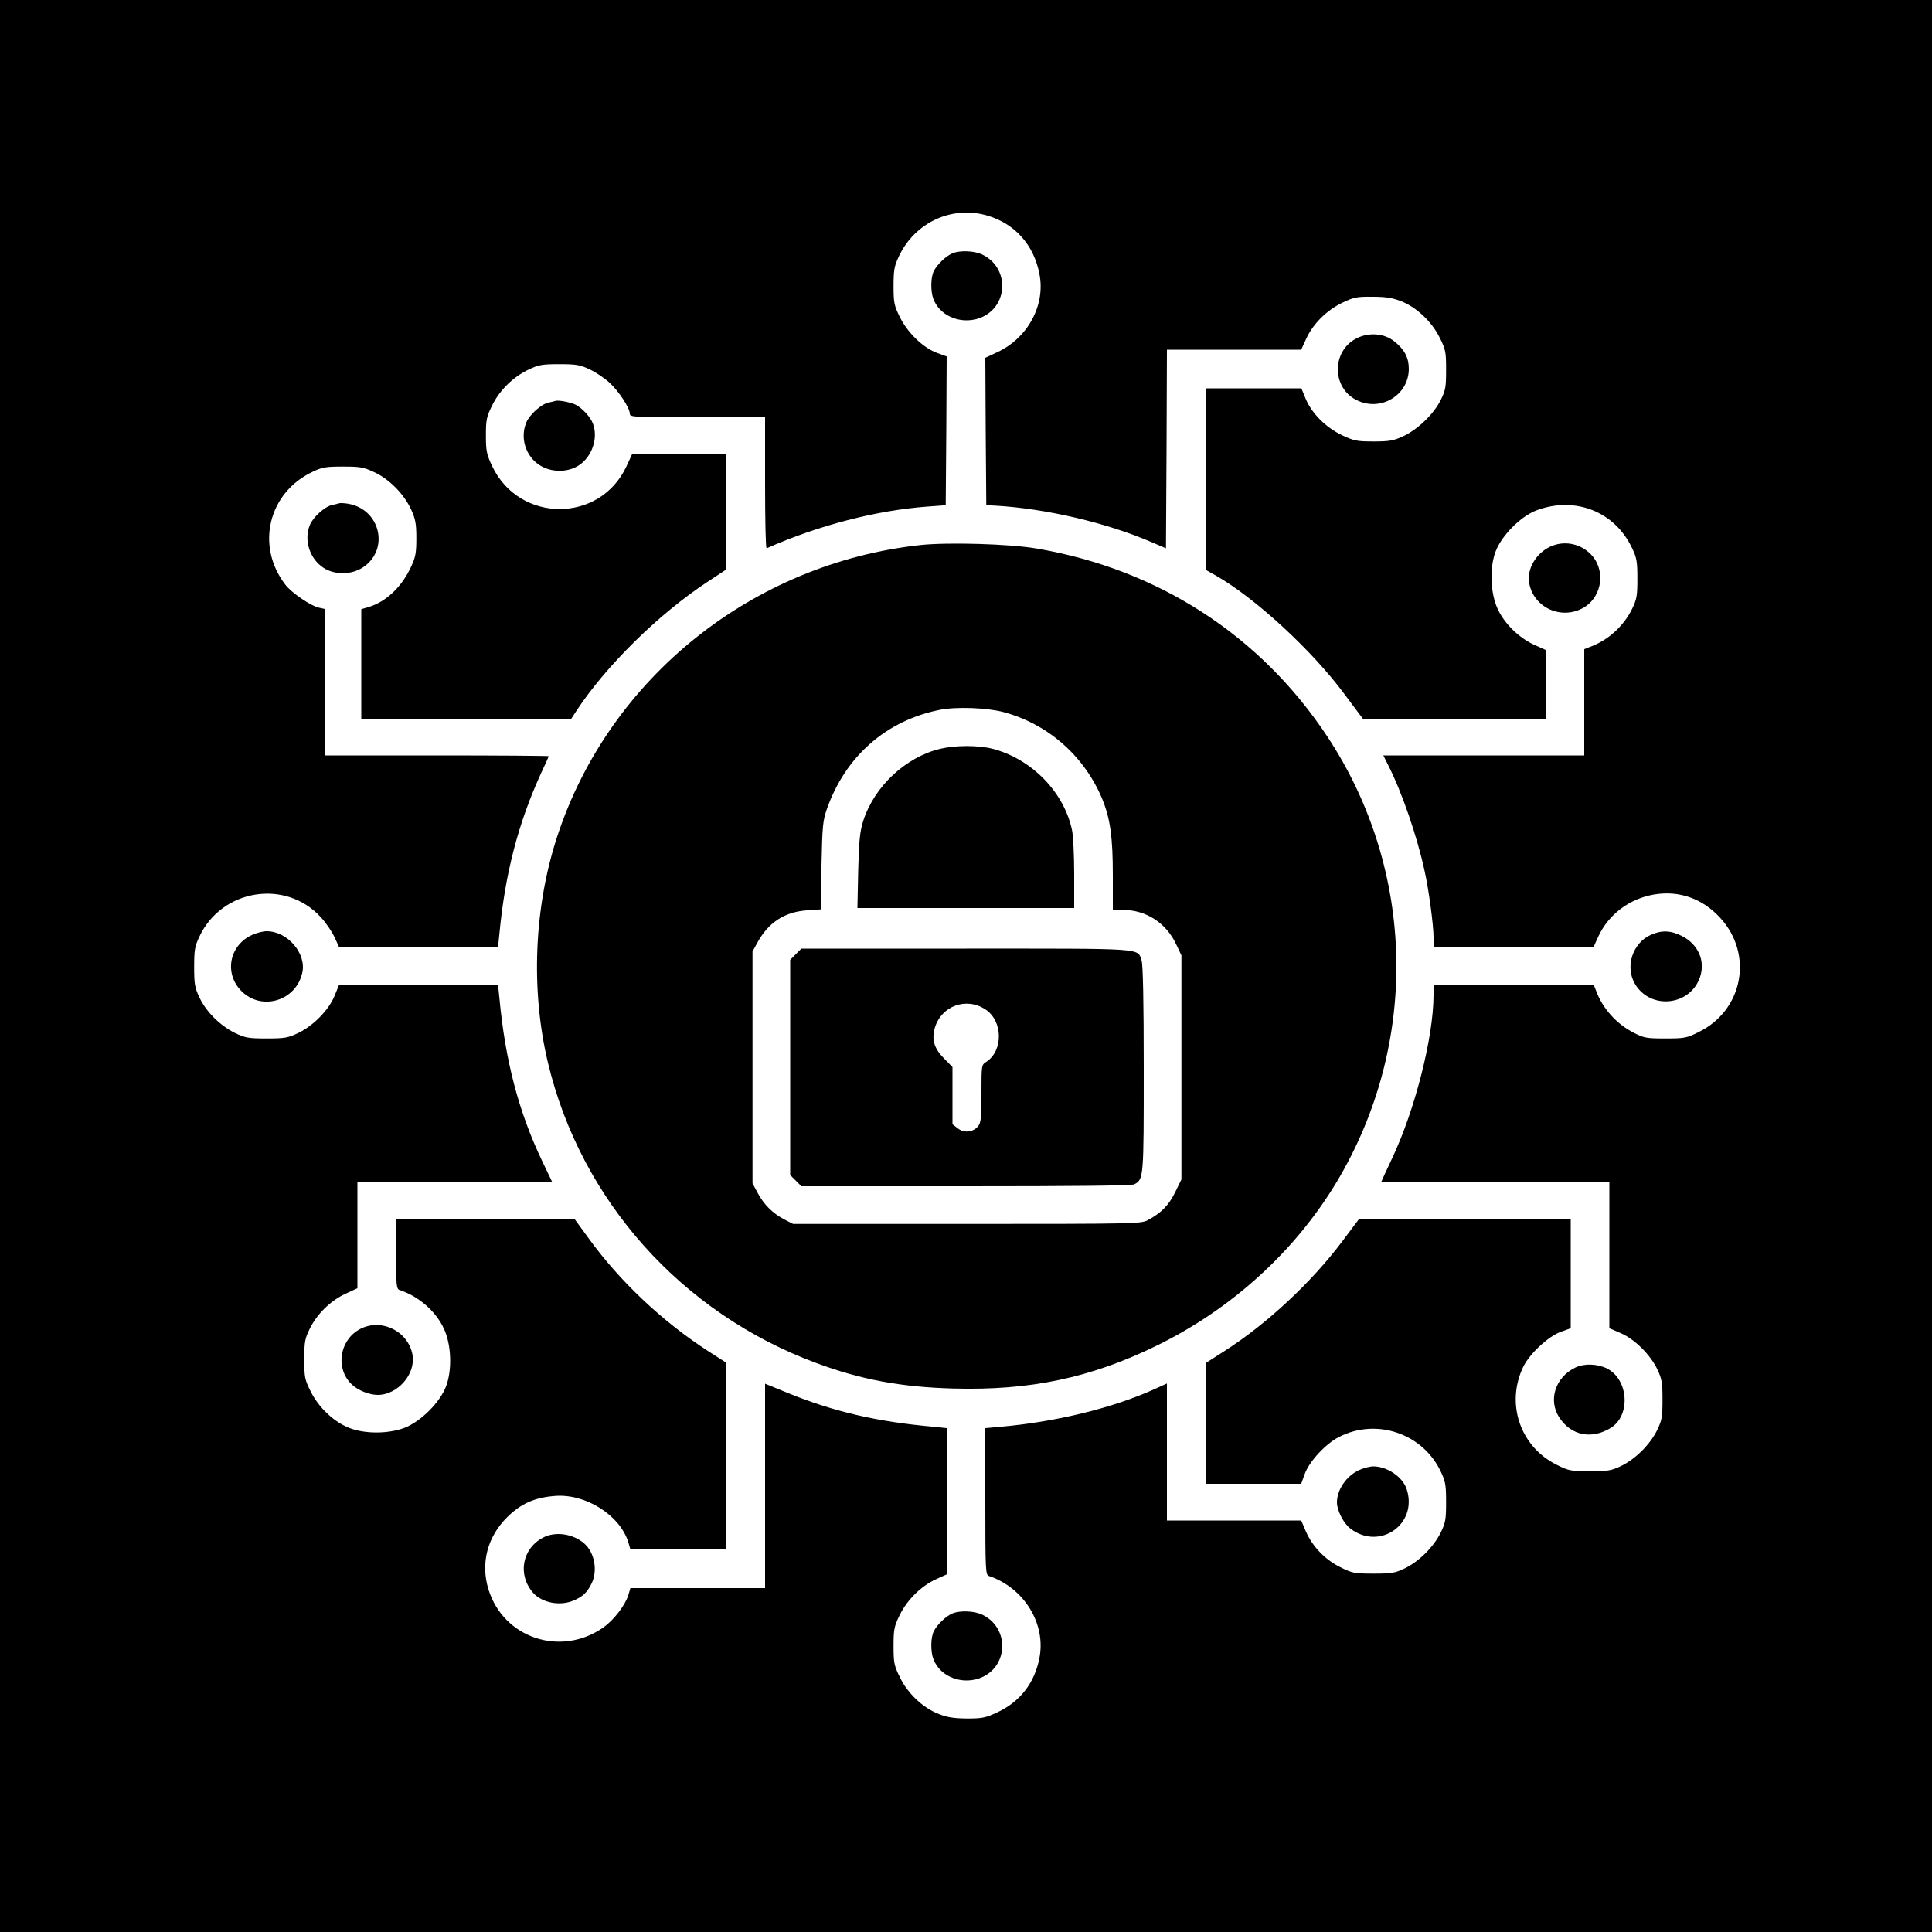 <?xml version="1.0" standalone="no"?>
<!DOCTYPE svg PUBLIC "-//W3C//DTD SVG 20010904//EN"
 "http://www.w3.org/TR/2001/REC-SVG-20010904/DTD/svg10.dtd">
<svg version="1.0" xmlns="http://www.w3.org/2000/svg"
 width="1000pt" height="1000pt" viewBox="0 0 1000 1000"
 preserveAspectRatio="xMidYMid meet">
<g transform="translate(0,1000) scale(0.1,-0.1)"
fill="#000000" stroke="none">
<path d="M0 5000 l0 -5000 5000 0 5000 0 0 5000 0 5000 -5000 0 -5000 0 0
-5000z m5111 3884 c142 -42 240 -151 269 -302 32 -160 -59 -330 -216 -404
l-64 -30 2 -381 3 -382 45 -2 c263 -15 577 -88 815 -191 l70 -30 3 514 2 514
348 0 347 0 27 59 c36 77 107 147 188 185 58 28 75 31 155 30 69 0 104 -6 147
-23 80 -31 159 -106 200 -189 31 -62 33 -74 33 -167 0 -91 -3 -105 -29 -158
-37 -72 -118 -150 -193 -185 -50 -23 -71 -27 -153 -27 -86 0 -101 3 -163 32
-84 40 -156 112 -188 187 l-23 56 -248 0 -248 0 0 -469 0 -470 55 -31 c203
-116 498 -388 664 -613 l95 -127 473 0 473 0 0 178 0 178 -62 28 c-77 36 -151
108 -186 184 -38 82 -43 212 -11 297 31 83 130 183 213 214 200 74 405 -7 494
-197 24 -50 27 -70 27 -157 0 -90 -3 -106 -28 -158 -45 -90 -125 -162 -219
-196 l-28 -11 0 -275 0 -275 -520 0 -520 0 26 -52 c70 -138 149 -367 187 -543
22 -96 47 -285 47 -345 l0 -50 414 0 415 0 24 53 c53 114 160 195 288 217 129
22 250 -20 342 -120 174 -188 120 -479 -111 -592 -62 -31 -73 -33 -172 -33
-96 0 -110 2 -163 29 -90 46 -163 127 -196 219 l-11 27 -415 0 -415 0 0 -52
c-1 -221 -97 -596 -216 -847 -30 -63 -54 -116 -54 -117 0 -2 266 -4 590 -4
l590 0 0 -377 0 -378 58 -25 c73 -31 154 -112 190 -187 24 -51 27 -70 27 -158
0 -90 -3 -106 -28 -158 -37 -74 -110 -147 -184 -184 -53 -25 -68 -28 -163 -28
-99 0 -110 2 -172 33 -190 94 -266 317 -173 509 34 68 130 157 195 180 l50 18
0 282 0 283 -548 0 -548 0 -84 -112 c-161 -215 -392 -430 -612 -571 l-97 -62
0 -312 -1 -313 248 0 247 0 18 50 c23 65 109 158 179 193 195 99 434 16 526
-181 24 -50 27 -70 27 -157 0 -90 -3 -106 -28 -158 -37 -74 -110 -147 -184
-184 -53 -25 -68 -28 -163 -28 -99 0 -110 2 -172 33 -79 39 -145 107 -179 186
l-24 56 -347 0 -348 0 0 354 0 355 -64 -29 c-216 -98 -512 -170 -798 -195
l-78 -7 0 -379 c0 -353 1 -380 18 -386 182 -61 297 -247 262 -425 -25 -129
-100 -226 -218 -281 -60 -28 -77 -32 -157 -32 -70 1 -103 6 -147 24 -81 31
-160 106 -200 189 -30 61 -33 74 -33 162 0 87 3 101 32 161 39 79 111 150 188
185 l55 25 0 379 0 378 -67 7 c-294 26 -516 78 -753 174 l-120 49 0 -529 0
-529 -348 0 -349 0 -11 -37 c-17 -53 -75 -128 -128 -166 -220 -155 -518 -57
-596 197 -41 134 -6 270 96 372 71 71 143 103 248 111 159 13 336 -99 380
-239 l11 -38 249 0 248 0 0 483 0 483 -92 59 c-239 154 -462 364 -626 592
l-67 92 -462 1 -463 0 0 -180 c0 -163 2 -181 18 -187 100 -33 188 -110 230
-201 38 -82 43 -212 11 -297 -31 -83 -130 -182 -214 -215 -83 -32 -206 -33
-287 -1 -80 31 -159 106 -200 189 -31 62 -33 74 -33 167 0 89 3 106 28 157 37
76 107 145 184 181 l63 29 0 274 0 274 504 0 505 0 -54 113 c-121 254 -190
519 -220 840 l-7 67 -412 0 -412 0 -23 -56 c-30 -72 -108 -152 -186 -190 -55
-26 -69 -29 -165 -29 -96 0 -110 3 -165 29 -76 38 -149 110 -183 184 -24 50
-27 69 -27 157 0 87 3 107 27 157 115 246 446 300 628 101 27 -29 58 -75 71
-103 l23 -50 412 0 412 0 7 68 c29 309 98 574 216 831 22 46 39 85 39 87 0 2
-261 4 -580 4 l-580 0 0 379 0 379 -30 7 c-42 9 -143 78 -174 120 -154 201
-86 476 142 583 50 24 69 27 157 27 89 0 107 -3 162 -29 77 -35 154 -113 191
-193 22 -49 27 -72 27 -148 0 -77 -4 -98 -27 -148 -50 -107 -129 -181 -220
-209 l-38 -11 0 -284 0 -283 544 0 543 0 28 43 c152 231 426 501 678 666 l97
64 0 298 0 299 -244 0 -244 0 -30 -65 c-138 -294 -555 -293 -695 3 -28 60 -32
77 -32 157 0 82 3 97 32 156 39 80 111 150 191 187 50 24 69 27 157 27 87 0
107 -3 157 -27 31 -14 78 -46 103 -69 49 -45 105 -131 105 -161 0 -17 23 -18
350 -18 l350 0 0 -341 c0 -187 3 -339 8 -337 267 119 571 197 832 216 l95 7 3
385 2 385 -49 18 c-71 25 -153 104 -193 185 -30 61 -33 74 -33 162 0 82 4 103
27 152 83 177 275 266 459 212z"/>
<path d="M4930 8689 c-32 -13 -78 -56 -96 -91 -17 -32 -18 -105 -3 -145 36
-96 158 -139 257 -92 132 64 133 252 1 319 -41 22 -117 26 -159 9z"/>
<path d="M7022 8249 c-129 -65 -130 -254 -2 -319 125 -64 272 24 272 161 0 57
-22 100 -75 142 -51 42 -132 48 -195 16z"/>
<path d="M2875 7925 c-5 -2 -22 -6 -37 -9 -37 -8 -98 -63 -114 -103 -33 -79
-4 -173 68 -220 59 -39 147 -40 205 -1 68 45 100 141 72 215 -12 34 -55 80
-89 98 -27 13 -89 25 -105 20z"/>
<path d="M1755 7395 c-5 -2 -22 -6 -37 -9 -37 -8 -98 -63 -114 -103 -32 -77
-2 -174 69 -221 58 -39 146 -38 205 1 140 92 91 303 -78 330 -19 3 -39 4 -45
2z"/>
<path d="M4765 7179 c-868 -94 -1609 -686 -1879 -1503 -122 -368 -140 -799
-50 -1176 170 -713 692 -1297 1389 -1555 230 -86 442 -125 710 -132 396 -11
710 55 1050 221 389 190 716 487 933 847 429 716 411 1610 -46 2304 -347 526
-877 869 -1507 976 -140 24 -458 33 -600 18z m430 -865 c232 -62 421 -231 512
-454 40 -100 53 -195 53 -391 l0 -179 55 0 c117 0 222 -68 273 -178 l27 -57 0
-580 0 -580 -33 -67 c-33 -67 -71 -106 -142 -144 -34 -18 -72 -19 -935 -19
l-900 0 -45 23 c-61 32 -106 77 -138 137 l-27 50 0 600 0 600 23 42 c57 107
142 163 258 171 l72 5 4 226 c4 202 7 233 27 291 96 275 308 461 586 516 85
17 245 11 330 -12z"/>
<path d="M4866 6124 c-179 -43 -340 -194 -398 -373 -17 -55 -22 -99 -26 -258
l-4 -193 561 0 561 0 0 175 c0 95 -5 198 -11 227 -41 198 -210 371 -414 423
-73 18 -190 18 -269 -1z"/>
<path d="M4119 5061 l-29 -29 0 -557 0 -557 29 -29 29 -29 852 0 c565 0 858 3
871 10 49 26 49 33 49 598 0 351 -4 539 -11 560 -23 66 29 62 -909 62 l-852 0
-29 -29z m982 -286 c90 -59 93 -213 4 -271 -25 -16 -25 -17 -25 -164 0 -126
-3 -151 -17 -169 -27 -32 -73 -37 -106 -11 l-27 21 0 148 0 148 -44 45 c-51
51 -65 98 -47 159 34 113 163 160 262 94z"/>
<path d="M8025 7171 c-75 -34 -123 -117 -110 -189 23 -128 168 -193 282 -127
100 59 116 203 31 282 -56 52 -135 65 -203 34z"/>
<path d="M1305 5161 c-119 -54 -146 -200 -55 -291 105 -105 284 -50 315 97 21
99 -77 213 -185 213 -19 0 -53 -9 -75 -19z"/>
<path d="M8544 5161 c-93 -42 -133 -162 -83 -251 79 -139 289 -118 339 35 27
83 -11 168 -94 210 -59 30 -106 31 -162 6z"/>
<path d="M1855 3116 c-101 -61 -118 -204 -33 -283 32 -30 90 -53 133 -53 104
0 198 109 180 208 -23 126 -170 194 -280 128z"/>
<path d="M8155 2922 c-106 -50 -144 -172 -82 -262 61 -91 166 -111 264 -51
104 64 93 249 -18 307 -49 25 -118 28 -164 6z"/>
<path d="M7035 2391 c-67 -31 -115 -102 -115 -168 1 -43 34 -108 71 -136 152
-114 349 25 290 205 -21 64 -101 118 -173 118 -18 0 -51 -9 -73 -19z"/>
<path d="M2810 2041 c-108 -57 -132 -192 -51 -285 46 -52 138 -70 208 -41 48
20 71 41 94 87 34 66 17 162 -37 209 -58 51 -151 64 -214 30z"/>
<path d="M4930 1649 c-32 -13 -78 -56 -96 -91 -17 -32 -18 -105 -3 -145 36
-96 158 -139 257 -92 132 64 133 252 1 319 -41 22 -117 26 -159 9z"/>
</g>
</svg>

